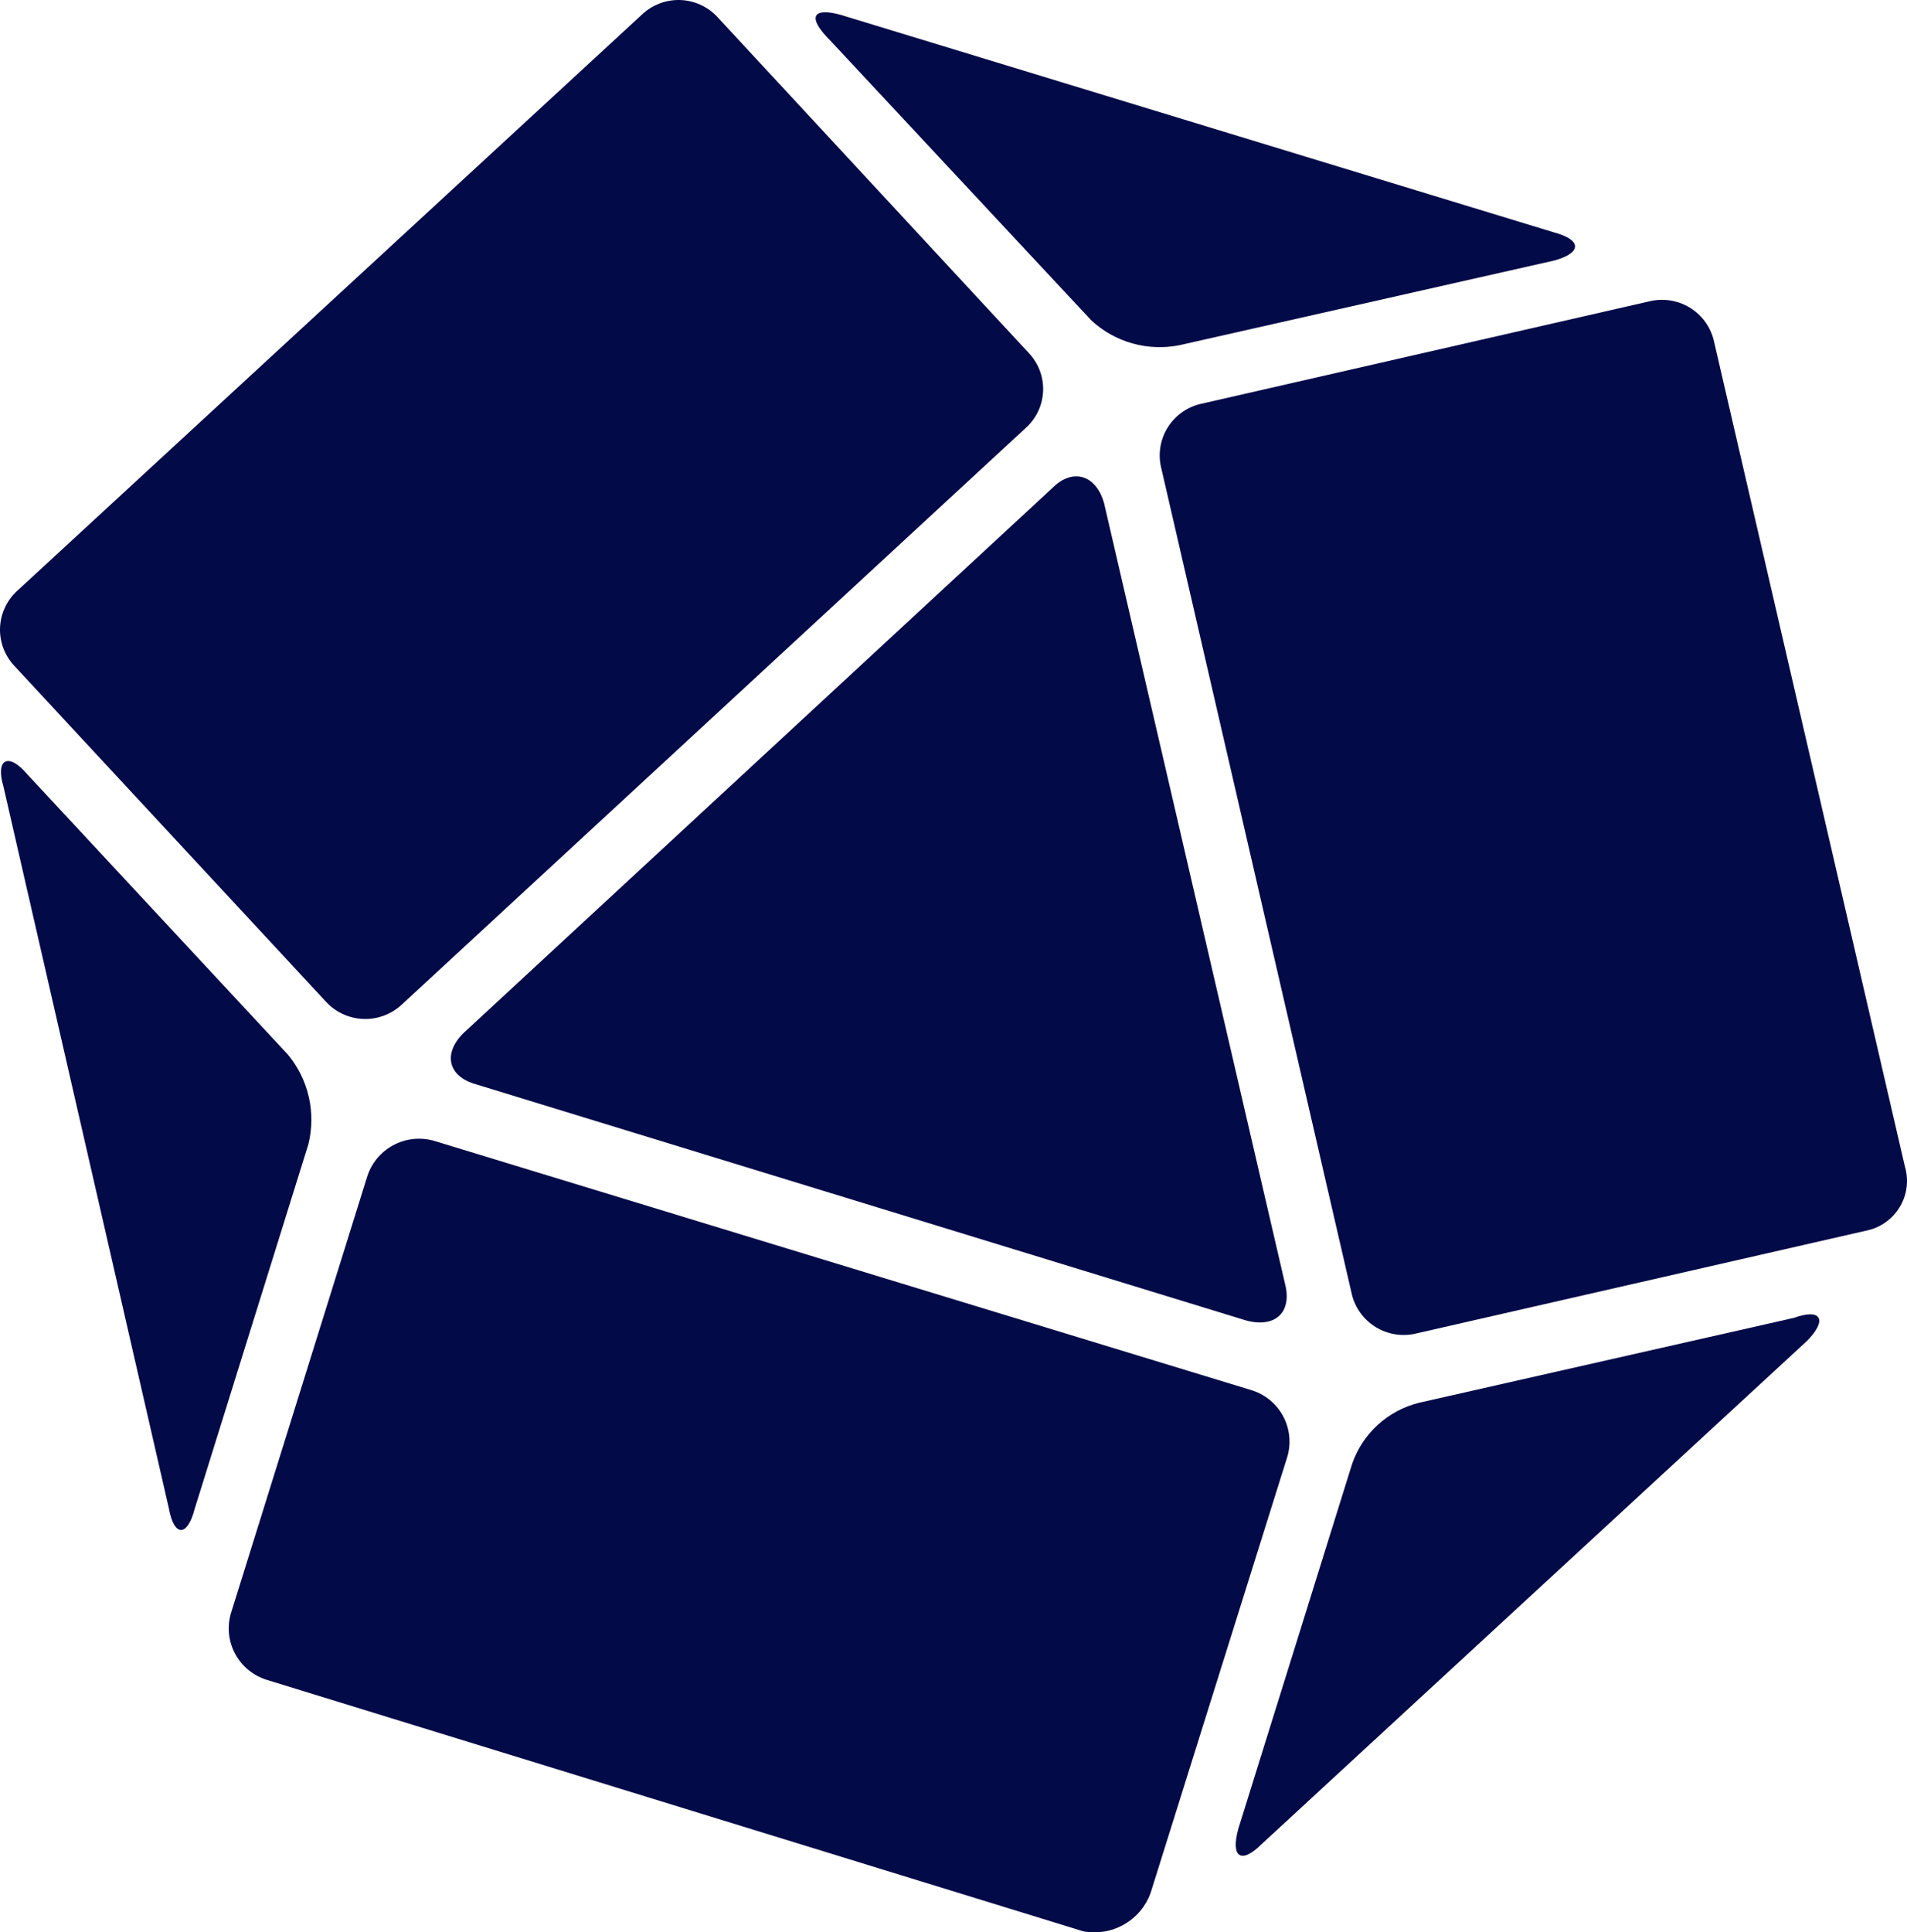 <?xml version="1.0" encoding="UTF-8"?> <svg xmlns="http://www.w3.org/2000/svg" width="154" height="156" viewBox="0 0 154 156" fill="none"><path fill-rule="evenodd" clip-rule="evenodd" d="M114.396 107.645L150.705 99.351C151.264 99.238 151.794 99.01 152.26 98.682C152.727 98.354 153.119 97.933 153.413 97.445C153.707 96.958 153.896 96.415 153.968 95.851C154.039 95.287 153.992 94.714 153.829 94.169L138.388 27.445C138.109 26.344 137.403 25.398 136.425 24.815C135.447 24.232 134.277 24.058 133.171 24.333L96.876 32.627C95.778 32.908 94.835 33.611 94.255 34.582C93.676 35.553 93.505 36.713 93.782 37.809L109.179 104.533C109.458 105.634 110.163 106.58 111.141 107.163C112.119 107.746 113.29 107.92 114.396 107.645Z" fill="#020A47"></path><path fill-rule="evenodd" clip-rule="evenodd" d="M101.884 148.876L145.906 108.27C147.566 106.602 147.147 105.575 144.86 106.394L114.605 113.243C113.354 113.551 112.201 114.168 111.252 115.038C110.304 115.907 109.591 117 109.179 118.217L100 147.64C99.373 149.918 100.21 150.543 101.884 148.876Z" fill="#020A47"></path><path fill-rule="evenodd" clip-rule="evenodd" d="M21.567 135.623L87.489 155.919C88.615 156.128 89.779 155.931 90.773 155.363C91.767 154.796 92.527 153.895 92.915 152.822L103.962 117.591C104.122 117.042 104.171 116.466 104.107 115.898C104.044 115.329 103.868 114.779 103.59 114.278C103.312 113.777 102.938 113.336 102.489 112.979C102.04 112.623 101.524 112.358 100.972 112.201L35.051 92.099C33.935 91.781 32.738 91.916 31.721 92.474C30.704 93.031 29.951 93.967 29.624 95.077L18.652 130.233C18.326 131.333 18.45 132.516 18.996 133.526C19.542 134.535 20.466 135.289 21.567 135.623Z" fill="#020A47"></path><path fill-rule="evenodd" clip-rule="evenodd" d="M0.281 63.51L13.645 121.805C14.063 124.083 15.139 124.083 15.722 121.805L24.901 92.382C25.213 91.128 25.226 89.819 24.938 88.559C24.65 87.3 24.069 86.125 23.241 85.13L2.164 62.467C0.699 60.755 -0.392 61.231 0.281 63.51Z" fill="#020A47"></path><path fill-rule="evenodd" clip-rule="evenodd" d="M51.822 1.194L1.327 47.756C0.517 48.524 0.042 49.578 0.003 50.691C-0.037 51.805 0.364 52.889 1.118 53.712L26.366 80.916C27.144 81.739 28.216 82.222 29.35 82.261C30.483 82.3 31.587 81.891 32.42 81.125L82.9 34.488C83.717 33.724 84.198 32.669 84.237 31.553C84.276 30.438 83.871 29.352 83.109 28.532L57.906 1.343C57.519 0.932 57.053 0.601 56.536 0.371C56.019 0.141 55.462 0.015 54.896 0.001C54.33 -0.013 53.767 0.086 53.239 0.29C52.712 0.495 52.23 0.802 51.822 1.194Z" fill="#020A47"></path><path fill-rule="evenodd" clip-rule="evenodd" d="M100.629 106.602C102.931 107.228 104.381 105.992 103.768 103.624L89.163 40.638C88.535 38.36 86.652 37.735 84.993 39.388L37.428 83.403C35.753 85.056 36.172 86.917 38.459 87.543L100.629 106.602Z" fill="#020A47"></path><path fill-rule="evenodd" clip-rule="evenodd" d="M125.457 18.75L67.877 1.194C65.59 0.569 65.171 1.402 67.04 3.264L88.117 25.852C89.062 26.733 90.206 27.375 91.451 27.724C92.697 28.074 94.009 28.121 95.277 27.862L125.532 21.028C127.759 20.402 127.759 19.36 125.457 18.75Z" fill="#020A47"></path></svg> 